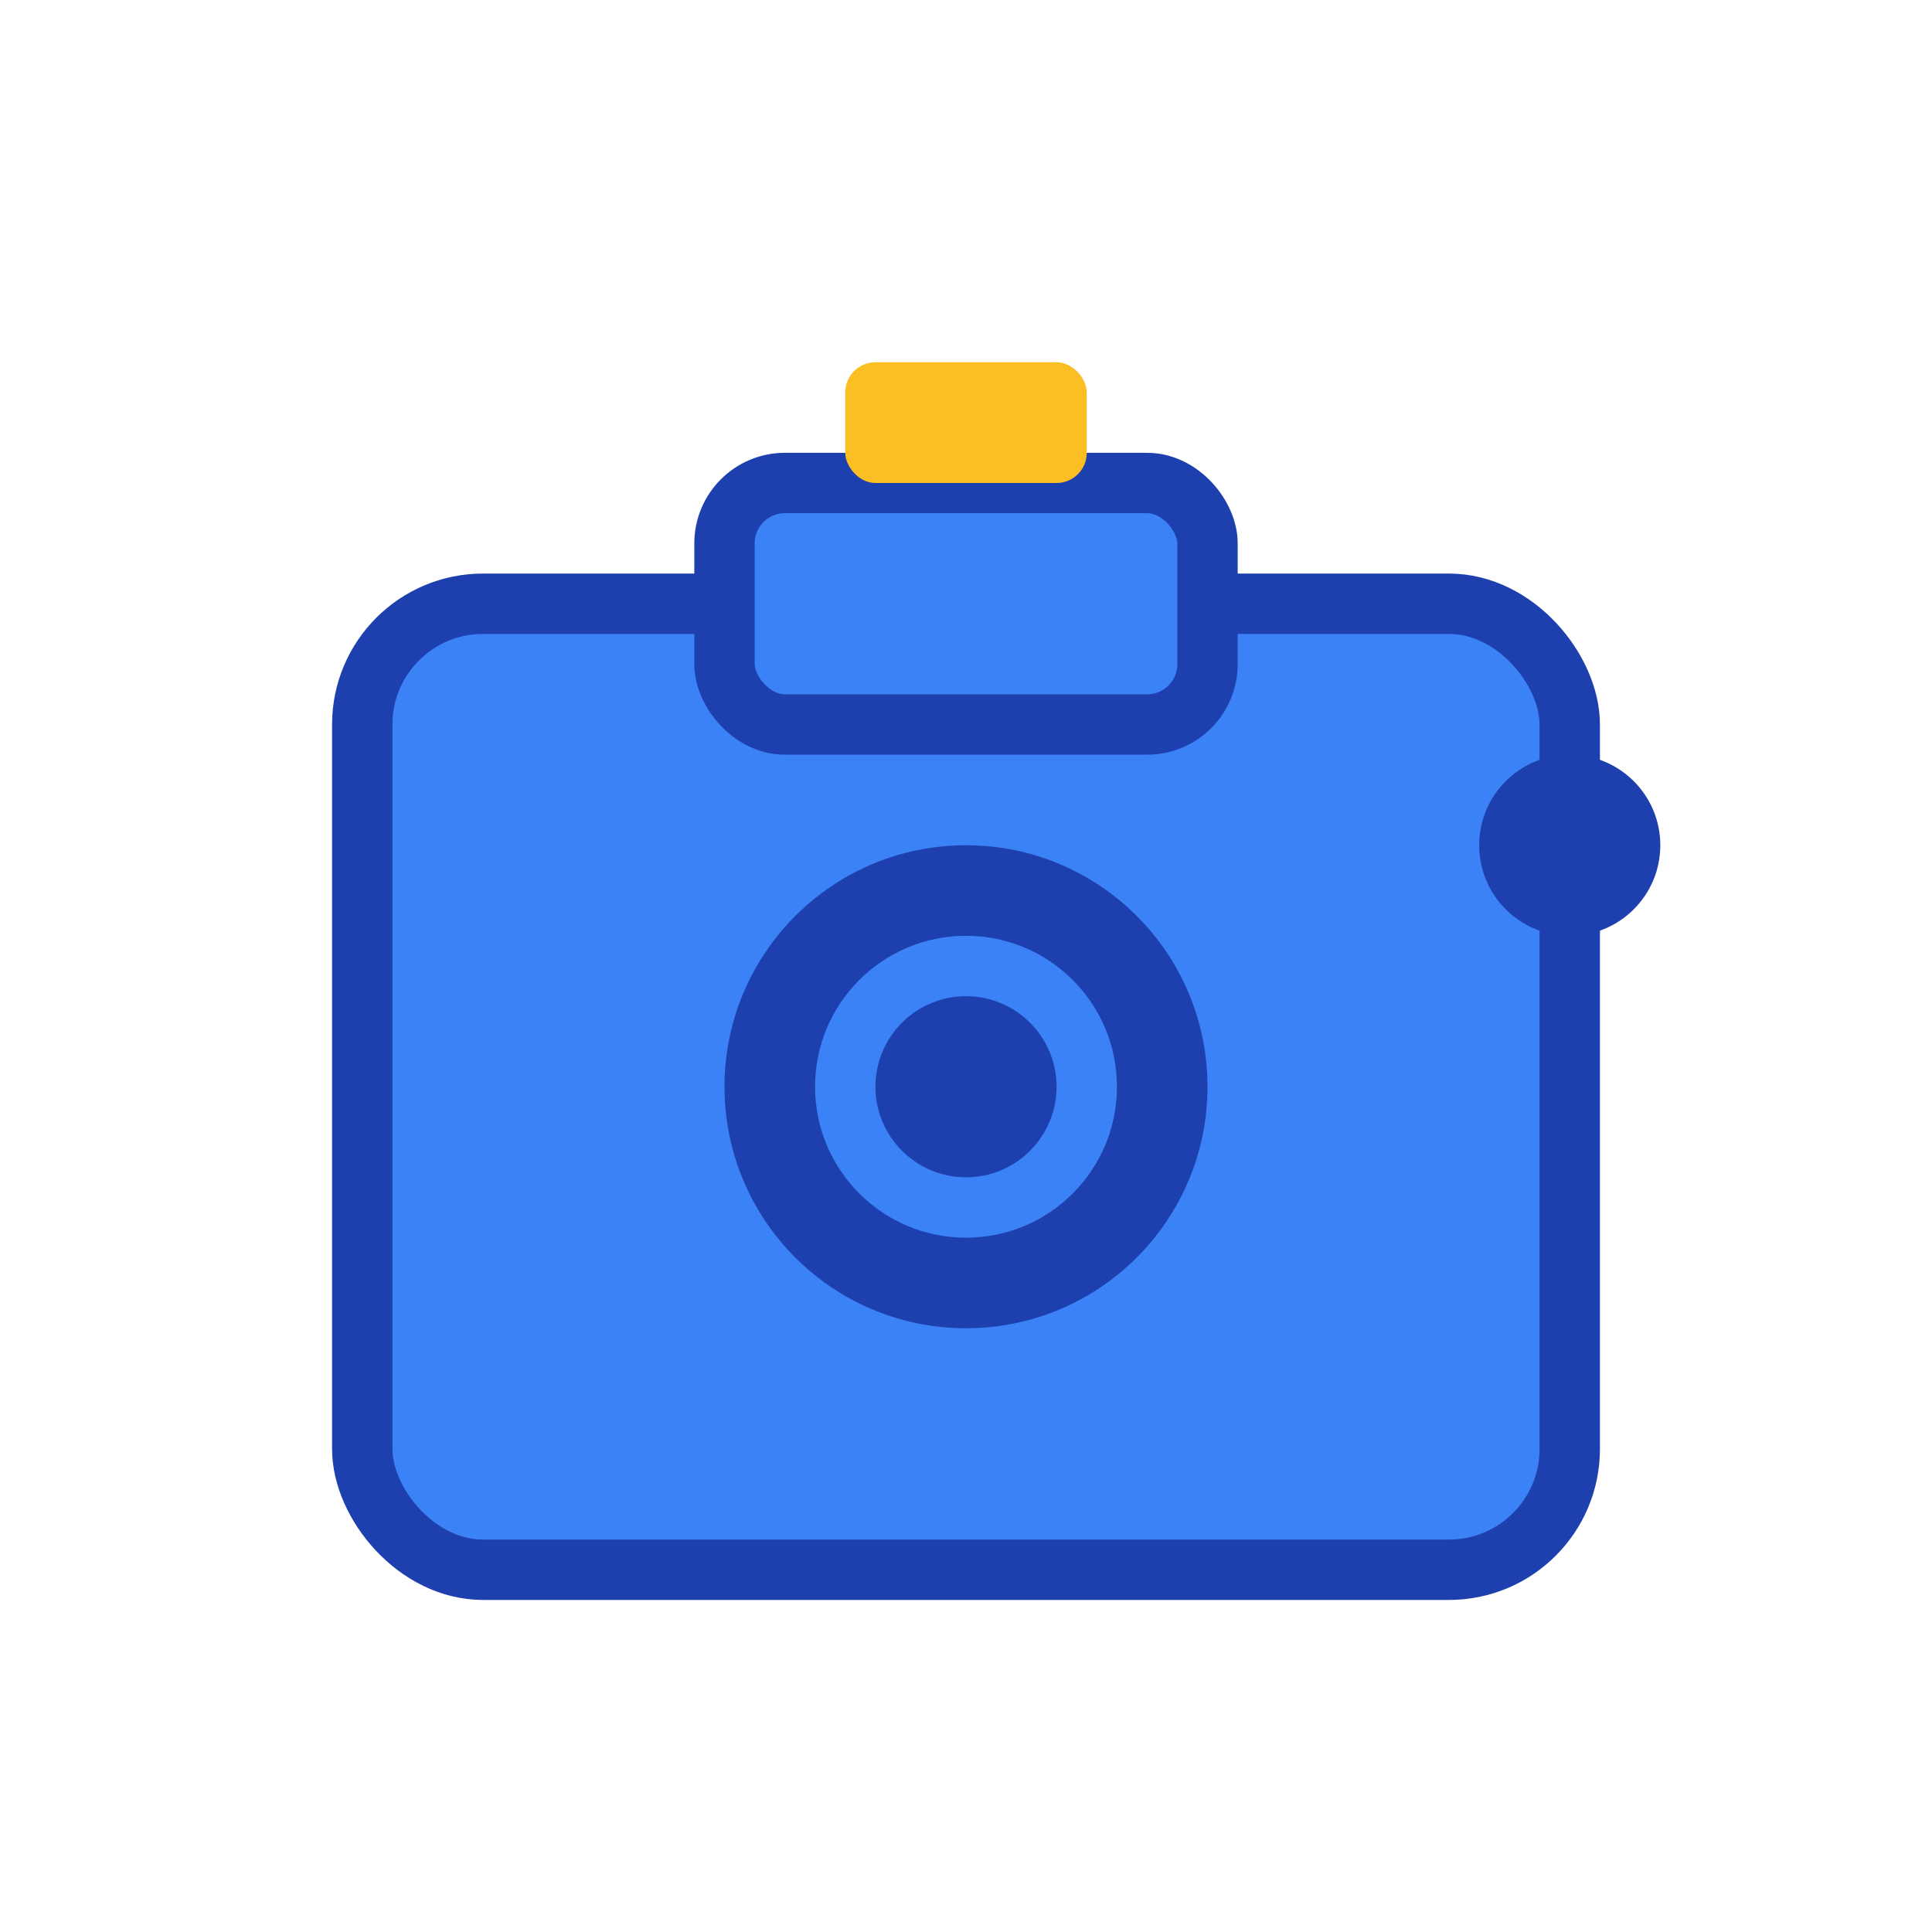<svg xmlns="http://www.w3.org/2000/svg" viewBox="0 0 32 32" fill="none">
  <!-- Camera body -->
  <rect x="6" y="10" width="20" height="16" rx="2" fill="#3b82f6" stroke="#1e40af" stroke-width="1"/>
  
  <!-- Camera lens -->
  <circle cx="16" cy="18" r="4" fill="#1e40af"/>
  <circle cx="16" cy="18" r="2.5" fill="#3b82f6"/>
  <circle cx="16" cy="18" r="1.5" fill="#1e40af"/>
  
  <!-- Camera top -->
  <rect x="12" y="8" width="8" height="4" rx="1" fill="#3b82f6" stroke="#1e40af" stroke-width="1"/>
  
  <!-- Flash -->
  <rect x="14" y="6" width="4" height="2" rx="0.5" fill="#fbbf24"/>
  
  <!-- Viewfinder -->
  <circle cx="26" cy="14" r="1.5" fill="#1e40af"/>
</svg>
